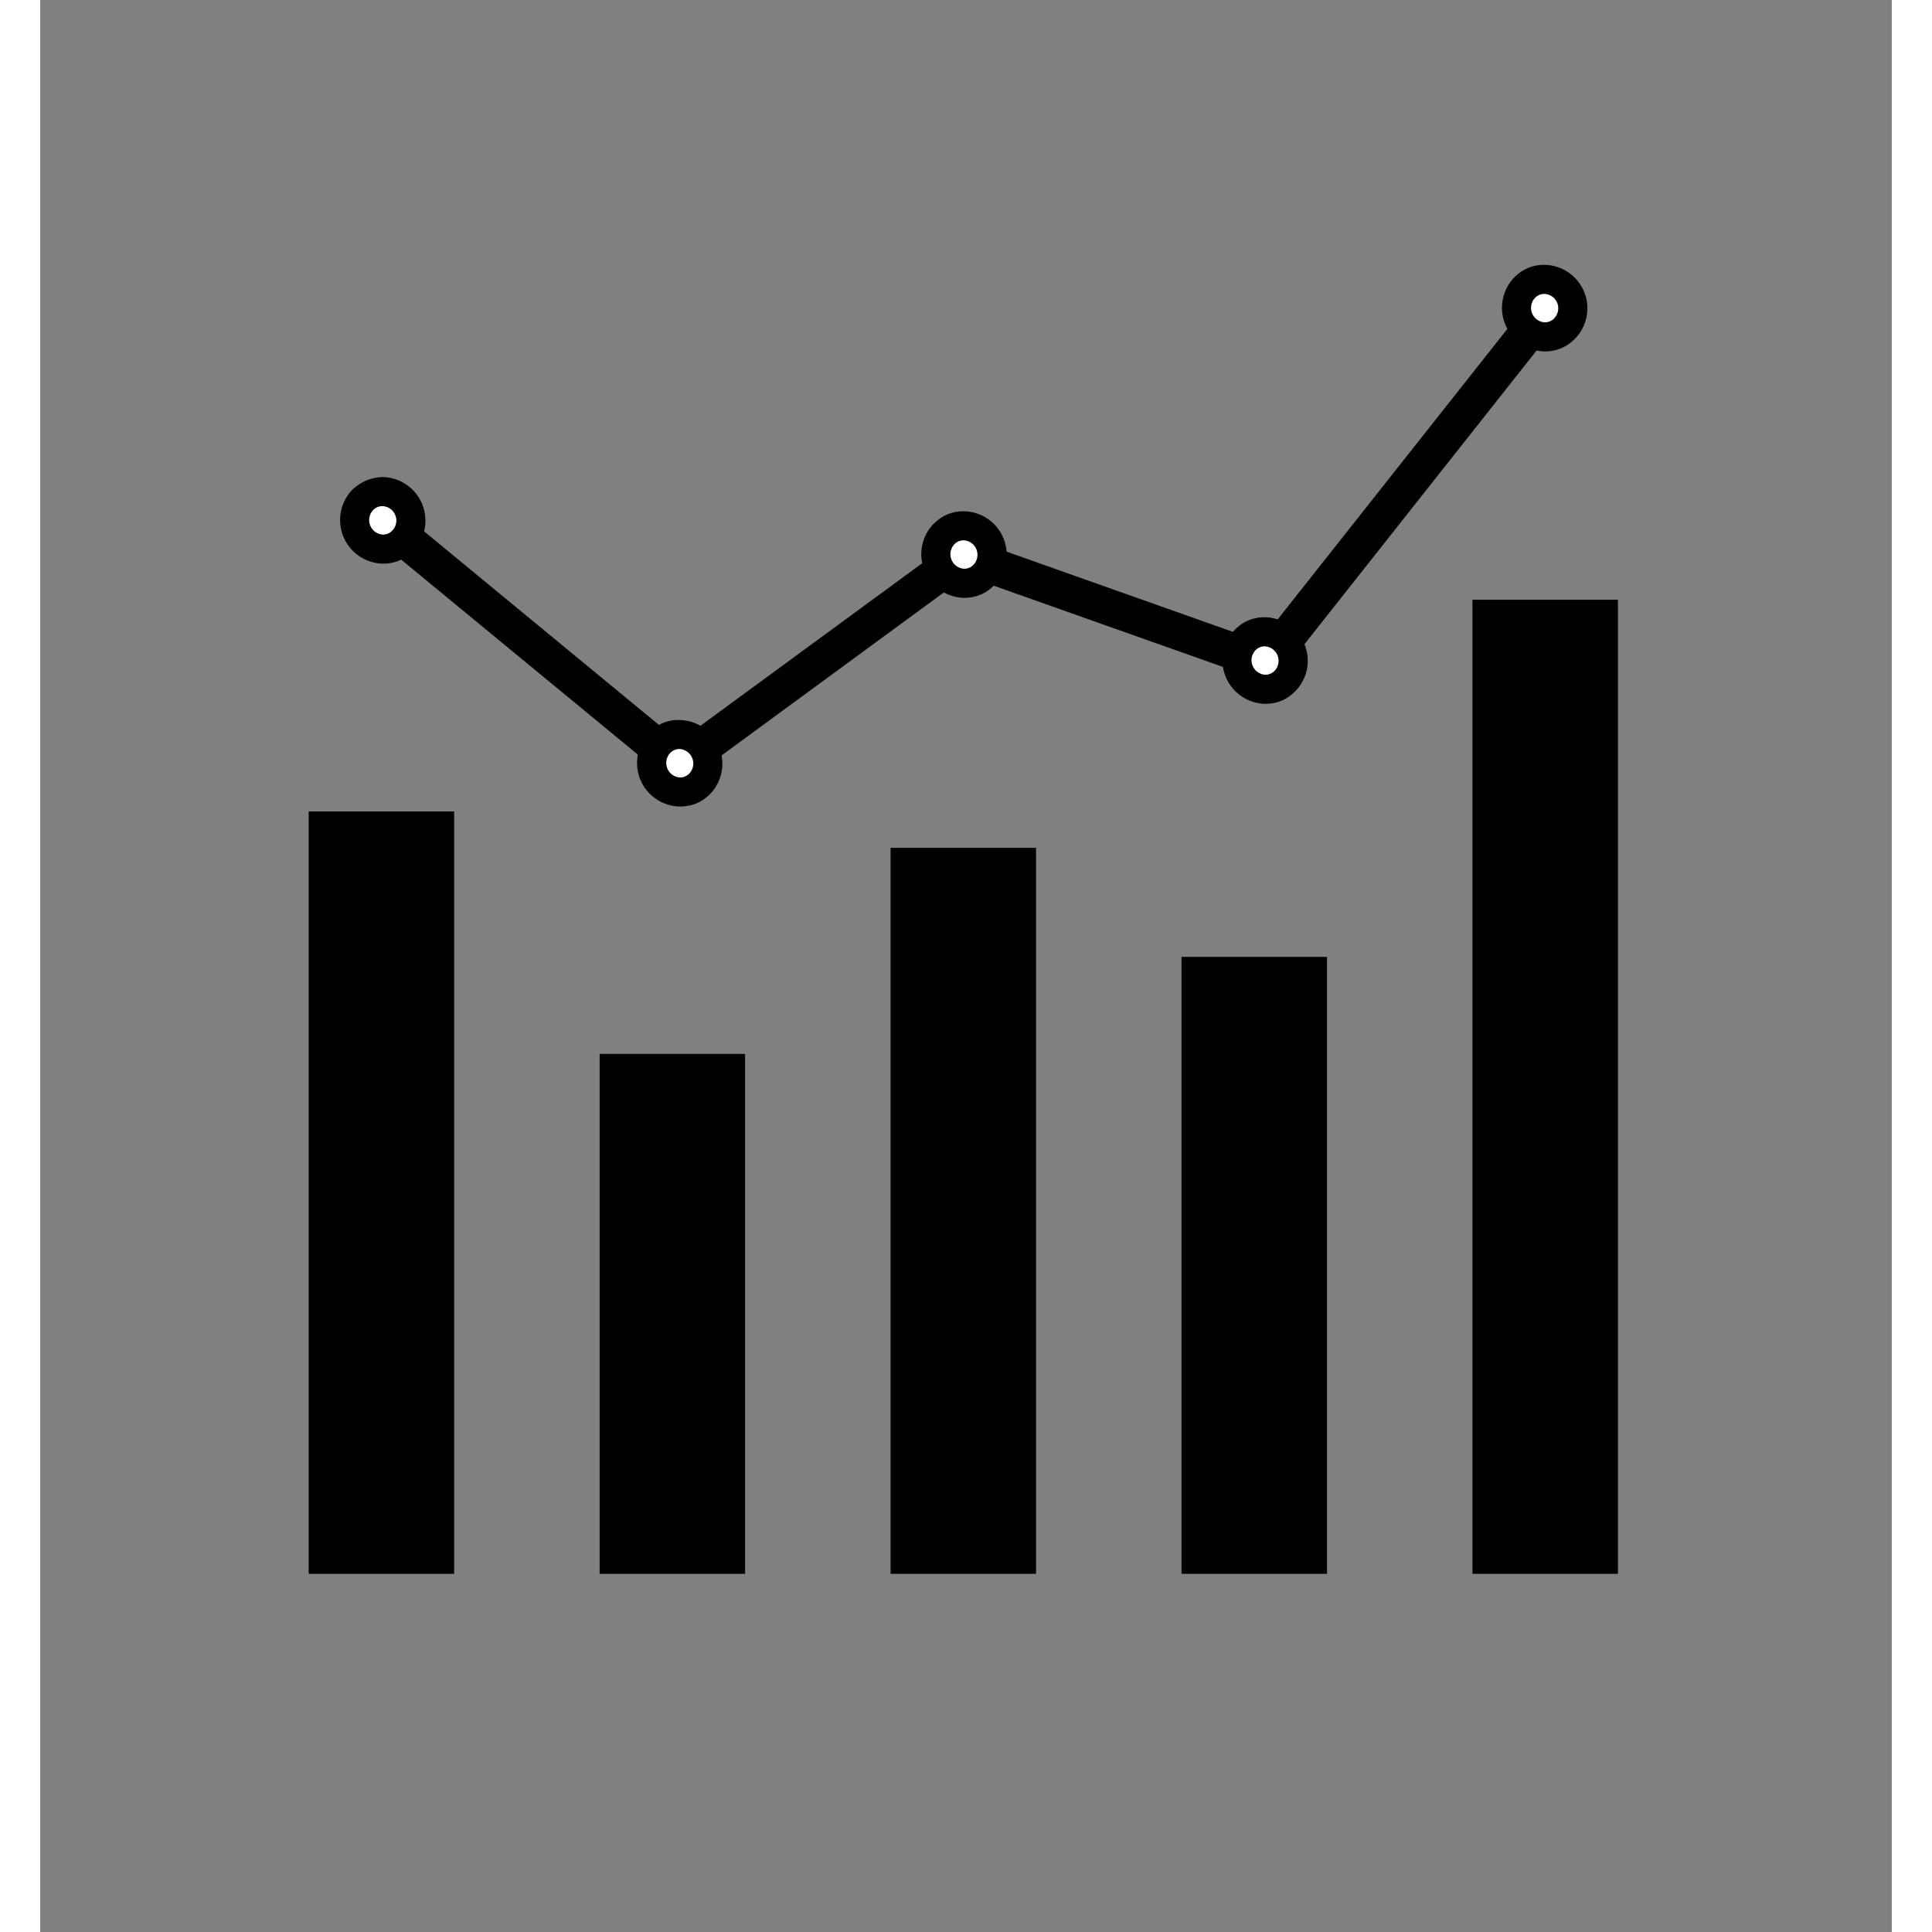 <svg xmlns="http://www.w3.org/2000/svg" xmlns:xlink="http://www.w3.org/1999/xlink" width="250" zoomAndPan="magnify" viewBox="0 0 187.92 196.08" height="250" preserveAspectRatio="xMidYMid meet" version="1.0"><rect x="0" y="0" width="187.92" height="196.08" fill="#808080" stroke="none"/><defs><clipPath id="c688a7af82"><path d="M 115 97 L 131 97 L 131 159.727 L 115 159.727 Z M 115 97 " clip-rule="nonzero"/></clipPath><clipPath id="21da762d1a"><path d="M 86 86 L 102 86 L 102 159.727 L 86 159.727 Z M 86 86 " clip-rule="nonzero"/></clipPath><clipPath id="f719abb1ee"><path d="M 56 106 L 72 106 L 72 159.727 L 56 159.727 Z M 56 106 " clip-rule="nonzero"/></clipPath><clipPath id="44265ed535"><path d="M 27.25 82 L 43 82 L 43 159.727 L 27.25 159.727 Z M 27.25 82 " clip-rule="nonzero"/></clipPath><clipPath id="b0c6bde01b"><path d="M 145 60 L 160.125 60 L 160.125 159.727 L 145 159.727 Z M 145 60 " clip-rule="nonzero"/></clipPath><clipPath id="8033ec14f9"><path d="M 148 26.848 L 158 26.848 L 158 36 L 148 36 Z M 148 26.848 " clip-rule="nonzero"/></clipPath></defs><g clip-path="url(#c688a7af82)"><path fill="#000000" d="M 115.832 97.117 L 130.598 97.117 L 130.598 159.867 L 115.832 159.867 Z M 115.832 97.117 " fill-opacity="1" fill-rule="nonzero"/></g><g clip-path="url(#21da762d1a)"><path fill="#000000" d="M 86.305 86.047 L 101.07 86.047 L 101.07 159.867 L 86.305 159.867 Z M 86.305 86.047 " fill-opacity="1" fill-rule="nonzero"/></g><g clip-path="url(#f719abb1ee)"><path fill="#000000" d="M 56.777 106.961 L 71.539 106.961 L 71.539 159.867 L 56.777 159.867 Z M 56.777 106.961 " fill-opacity="1" fill-rule="nonzero"/></g><g clip-path="url(#44265ed535)"><path fill="#000000" d="M 27.25 82.355 L 42.012 82.355 L 42.012 159.867 L 27.25 159.867 Z M 27.25 82.355 " fill-opacity="1" fill-rule="nonzero"/></g><g clip-path="url(#b0c6bde01b)"><path fill="#000000" d="M 145.359 60.867 L 160.125 60.867 L 160.125 159.867 L 145.359 159.867 Z M 145.359 60.867 " fill-opacity="1" fill-rule="nonzero"/></g><path fill="#000000" d="M 64.711 79.926 L 33.457 54.18 L 35.805 51.328 L 64.836 75.254 L 93.383 54.324 L 123.816 65.109 L 151.297 30.352 L 154.191 32.637 L 125.074 69.473 L 93.988 58.457 Z M 64.711 79.926 " fill-opacity="1" fill-rule="nonzero"/><path fill="#ffffff" d="M 37.59 52.32 C 37.656 52.703 37.648 53.082 37.566 53.461 C 37.48 53.836 37.332 54.184 37.113 54.5 C 36.895 54.816 36.625 55.074 36.305 55.281 C 35.984 55.488 35.637 55.621 35.262 55.688 C 34.887 55.754 34.516 55.742 34.145 55.656 C 33.77 55.57 33.43 55.414 33.117 55.188 C 32.809 54.965 32.551 54.688 32.344 54.359 C 32.141 54.035 32.004 53.68 31.941 53.297 C 31.875 52.914 31.883 52.535 31.965 52.16 C 32.047 51.781 32.199 51.434 32.414 51.117 C 32.633 50.805 32.902 50.543 33.223 50.336 C 33.547 50.129 33.895 49.996 34.27 49.93 C 34.641 49.867 35.016 49.879 35.387 49.965 C 35.758 50.051 36.098 50.203 36.41 50.43 C 36.723 50.652 36.98 50.93 37.184 51.258 C 37.387 51.586 37.523 51.941 37.59 52.32 Z M 37.59 52.32 " fill-opacity="1" fill-rule="nonzero"/><path fill="#000000" d="M 34.781 57.207 L 34.77 57.207 C 34.336 57.199 33.914 57.125 33.504 56.992 C 33.094 56.859 32.711 56.672 32.355 56.426 C 31.996 56.184 31.684 55.891 31.414 55.555 C 31.145 55.219 30.926 54.852 30.762 54.449 C 30.602 54.051 30.496 53.637 30.457 53.207 C 30.414 52.777 30.434 52.348 30.52 51.926 C 30.602 51.5 30.742 51.098 30.945 50.715 C 31.145 50.332 31.398 49.988 31.699 49.68 C 32.562 48.875 33.582 48.453 34.758 48.414 C 35.191 48.422 35.613 48.496 36.023 48.625 C 36.438 48.758 36.82 48.949 37.176 49.191 C 37.531 49.438 37.848 49.727 38.117 50.066 C 38.387 50.402 38.605 50.77 38.77 51.172 C 38.934 51.57 39.035 51.984 39.074 52.418 C 39.117 52.848 39.098 53.273 39.012 53.699 C 38.93 54.121 38.789 54.527 38.586 54.906 C 38.383 55.289 38.133 55.637 37.828 55.945 C 36.988 56.789 35.973 57.211 34.781 57.207 Z M 34.742 51.367 C 34.371 51.367 34.051 51.5 33.789 51.766 C 33.59 51.977 33.465 52.219 33.41 52.5 C 33.355 52.785 33.383 53.059 33.488 53.324 C 33.594 53.594 33.762 53.809 33.996 53.98 C 34.227 54.148 34.488 54.238 34.773 54.258 C 35.148 54.258 35.465 54.121 35.727 53.855 C 35.93 53.648 36.059 53.406 36.117 53.121 C 36.176 52.836 36.152 52.559 36.043 52.289 C 35.938 52.02 35.766 51.805 35.531 51.637 C 35.293 51.469 35.031 51.379 34.742 51.367 Z M 34.742 51.367 " fill-opacity="1" fill-rule="nonzero"/><path fill="#ffffff" d="M 67.73 76.973 C 67.797 77.352 67.789 77.734 67.707 78.109 C 67.625 78.488 67.473 78.832 67.258 79.148 C 67.039 79.465 66.77 79.727 66.449 79.93 C 66.125 80.137 65.777 80.273 65.406 80.336 C 65.031 80.402 64.656 80.391 64.285 80.305 C 63.914 80.219 63.574 80.062 63.262 79.84 C 62.949 79.613 62.691 79.34 62.488 79.012 C 62.285 78.684 62.148 78.328 62.082 77.945 C 62.016 77.566 62.023 77.184 62.105 76.809 C 62.191 76.43 62.34 76.086 62.559 75.77 C 62.777 75.453 63.047 75.191 63.367 74.988 C 63.688 74.781 64.035 74.645 64.41 74.582 C 64.785 74.516 65.156 74.527 65.531 74.613 C 65.902 74.699 66.242 74.855 66.555 75.078 C 66.863 75.305 67.121 75.578 67.328 75.906 C 67.531 76.234 67.668 76.59 67.73 76.973 Z M 67.73 76.973 " fill-opacity="1" fill-rule="nonzero"/><path fill="#000000" d="M 64.926 81.855 L 64.91 81.855 C 64.48 81.848 64.059 81.777 63.648 81.648 C 63.234 81.516 62.852 81.328 62.496 81.082 C 62.137 80.84 61.824 80.551 61.555 80.215 C 61.281 79.875 61.066 79.508 60.902 79.109 C 60.738 78.711 60.637 78.293 60.594 77.863 C 60.555 77.434 60.574 77.008 60.656 76.582 C 60.742 76.16 60.883 75.758 61.086 75.375 C 61.289 74.992 61.539 74.648 61.844 74.34 C 62.234 73.91 62.695 73.586 63.23 73.367 C 63.766 73.145 64.324 73.047 64.902 73.074 C 65.332 73.086 65.754 73.156 66.168 73.289 C 66.578 73.422 66.961 73.609 67.316 73.855 C 67.672 74.102 67.988 74.391 68.258 74.727 C 68.527 75.066 68.746 75.434 68.906 75.832 C 69.07 76.234 69.172 76.648 69.215 77.078 C 69.258 77.508 69.234 77.938 69.152 78.359 C 69.066 78.785 68.926 79.188 68.723 79.57 C 68.523 79.953 68.27 80.297 67.969 80.605 C 67.129 81.445 66.113 81.859 64.926 81.855 Z M 64.898 76.016 C 64.523 76.016 64.207 76.148 63.941 76.414 C 63.746 76.625 63.617 76.867 63.562 77.148 C 63.508 77.434 63.535 77.707 63.641 77.973 C 63.746 78.242 63.914 78.457 64.148 78.629 C 64.379 78.797 64.641 78.887 64.926 78.906 C 65.301 78.906 65.617 78.77 65.879 78.508 C 66.078 78.297 66.203 78.055 66.258 77.77 C 66.312 77.488 66.285 77.215 66.18 76.949 C 66.074 76.68 65.906 76.461 65.672 76.293 C 65.441 76.125 65.18 76.031 64.895 76.016 Z M 64.898 76.016 " fill-opacity="1" fill-rule="nonzero"/><path fill="#ffffff" d="M 96.574 55.793 C 96.641 56.176 96.633 56.555 96.547 56.934 C 96.465 57.309 96.316 57.656 96.098 57.973 C 95.879 58.285 95.609 58.547 95.289 58.754 C 94.969 58.961 94.621 59.094 94.246 59.16 C 93.871 59.223 93.496 59.215 93.125 59.125 C 92.754 59.039 92.414 58.887 92.102 58.66 C 91.793 58.438 91.531 58.16 91.328 57.832 C 91.125 57.504 90.988 57.148 90.922 56.77 C 90.859 56.387 90.867 56.008 90.949 55.629 C 91.031 55.254 91.18 54.906 91.398 54.59 C 91.617 54.273 91.887 54.016 92.207 53.809 C 92.531 53.602 92.879 53.469 93.25 53.402 C 93.625 53.34 94 53.348 94.371 53.434 C 94.742 53.52 95.082 53.676 95.395 53.902 C 95.707 54.125 95.965 54.402 96.168 54.73 C 96.371 55.055 96.508 55.41 96.574 55.793 Z M 96.574 55.793 " fill-opacity="1" fill-rule="nonzero"/><path fill="#000000" d="M 93.766 60.676 L 93.75 60.676 C 93.32 60.668 92.898 60.594 92.488 60.461 C 92.074 60.328 91.691 60.141 91.336 59.895 C 90.98 59.652 90.668 59.359 90.398 59.023 C 90.125 58.688 89.91 58.316 89.746 57.918 C 89.582 57.516 89.48 57.102 89.441 56.672 C 89.398 56.242 89.422 55.816 89.504 55.391 C 89.586 54.969 89.73 54.566 89.93 54.184 C 90.133 53.801 90.383 53.457 90.688 53.148 C 91.527 52.305 92.543 51.883 93.73 51.887 L 93.742 51.887 C 94.176 51.895 94.598 51.961 95.012 52.094 C 95.426 52.227 95.809 52.414 96.168 52.656 C 96.523 52.902 96.84 53.191 97.113 53.531 C 97.383 53.867 97.602 54.234 97.766 54.637 C 97.93 55.039 98.031 55.453 98.07 55.887 C 98.113 56.316 98.09 56.746 98.004 57.168 C 97.922 57.594 97.777 57.996 97.574 58.379 C 97.367 58.762 97.113 59.105 96.809 59.414 C 95.969 60.258 94.957 60.68 93.766 60.676 Z M 93.766 57.723 C 94.141 57.723 94.457 57.59 94.719 57.324 C 94.918 57.117 95.043 56.871 95.098 56.59 C 95.152 56.309 95.129 56.031 95.023 55.766 C 94.918 55.5 94.746 55.281 94.516 55.113 C 94.281 54.945 94.023 54.852 93.734 54.836 C 93.363 54.832 93.043 54.965 92.781 55.234 C 92.582 55.441 92.457 55.688 92.402 55.969 C 92.348 56.25 92.375 56.523 92.48 56.793 C 92.586 57.059 92.754 57.277 92.988 57.445 C 93.219 57.613 93.48 57.707 93.766 57.723 Z M 93.766 57.723 " fill-opacity="1" fill-rule="nonzero"/><path fill="#ffffff" d="M 127.137 66.547 C 127.203 66.93 127.195 67.309 127.113 67.688 C 127.027 68.066 126.879 68.41 126.66 68.727 C 126.441 69.043 126.172 69.305 125.852 69.508 C 125.531 69.715 125.184 69.852 124.809 69.914 C 124.434 69.98 124.062 69.969 123.691 69.883 C 123.316 69.797 122.977 69.641 122.664 69.418 C 122.355 69.191 122.098 68.918 121.891 68.59 C 121.688 68.262 121.551 67.906 121.488 67.523 C 121.422 67.145 121.43 66.762 121.512 66.387 C 121.594 66.008 121.746 65.66 121.961 65.348 C 122.18 65.031 122.449 64.77 122.77 64.562 C 123.094 64.359 123.441 64.223 123.816 64.16 C 124.188 64.094 124.562 64.105 124.934 64.191 C 125.305 64.277 125.645 64.434 125.957 64.656 C 126.27 64.879 126.527 65.156 126.73 65.484 C 126.934 65.812 127.07 66.168 127.137 66.547 Z M 127.137 66.547 " fill-opacity="1" fill-rule="nonzero"/><path fill="#000000" d="M 124.332 71.434 L 124.316 71.434 C 123.887 71.422 123.465 71.352 123.051 71.219 C 122.641 71.086 122.258 70.898 121.902 70.652 C 121.547 70.406 121.234 70.117 120.961 69.781 C 120.691 69.441 120.473 69.074 120.312 68.676 C 120.148 68.273 120.047 67.859 120.004 67.43 C 119.965 67 119.984 66.57 120.066 66.148 C 120.152 65.723 120.293 65.32 120.496 64.938 C 120.695 64.555 120.949 64.211 121.25 63.902 C 122.09 63.059 123.105 62.641 124.293 62.641 L 124.309 62.641 C 124.738 62.648 125.16 62.719 125.574 62.852 C 125.984 62.984 126.367 63.172 126.723 63.414 C 127.082 63.66 127.395 63.949 127.664 64.285 C 127.938 64.621 128.152 64.988 128.316 65.391 C 128.48 65.789 128.582 66.203 128.625 66.633 C 128.668 67.062 128.645 67.492 128.562 67.914 C 128.477 68.34 128.336 68.742 128.133 69.121 C 127.93 69.504 127.68 69.852 127.375 70.156 C 126.539 71.008 125.523 71.434 124.332 71.434 Z M 124.293 65.594 C 123.922 65.594 123.602 65.727 123.34 65.992 C 123.145 66.199 123.016 66.445 122.961 66.727 C 122.906 67.008 122.934 67.285 123.039 67.551 C 123.145 67.816 123.312 68.035 123.547 68.203 C 123.777 68.371 124.039 68.465 124.324 68.48 C 124.699 68.48 125.016 68.348 125.281 68.082 C 125.477 67.875 125.602 67.629 125.656 67.348 C 125.711 67.066 125.688 66.793 125.582 66.523 C 125.477 66.258 125.309 66.039 125.074 65.871 C 124.84 65.703 124.582 65.609 124.297 65.594 Z M 124.293 65.594 " fill-opacity="1" fill-rule="nonzero"/><path fill="#ffffff" d="M 155.504 30.785 C 155.57 31.164 155.562 31.547 155.48 31.922 C 155.398 32.301 155.246 32.645 155.027 32.961 C 154.812 33.277 154.543 33.539 154.219 33.742 C 153.898 33.949 153.551 34.086 153.176 34.148 C 152.801 34.215 152.43 34.203 152.059 34.117 C 151.688 34.031 151.344 33.875 151.035 33.652 C 150.723 33.426 150.465 33.152 150.262 32.824 C 150.055 32.496 149.922 32.141 149.855 31.758 C 149.789 31.379 149.797 30.996 149.879 30.621 C 149.961 30.242 150.113 29.898 150.332 29.582 C 150.551 29.266 150.82 29.004 151.141 28.801 C 151.461 28.594 151.809 28.457 152.184 28.395 C 152.559 28.328 152.93 28.34 153.301 28.426 C 153.672 28.512 154.016 28.668 154.328 28.891 C 154.637 29.117 154.895 29.391 155.102 29.719 C 155.305 30.047 155.438 30.402 155.504 30.785 Z M 155.504 30.785 " fill-opacity="1" fill-rule="nonzero"/><g clip-path="url(#8033ec14f9)"><path fill="#000000" d="M 152.699 35.668 L 152.688 35.668 C 152.254 35.656 151.832 35.586 151.422 35.453 C 151.012 35.32 150.625 35.133 150.27 34.887 C 149.914 34.641 149.602 34.352 149.332 34.016 C 149.059 33.676 148.844 33.309 148.68 32.91 C 148.516 32.508 148.414 32.094 148.375 31.664 C 148.332 31.234 148.352 30.805 148.438 30.383 C 148.52 29.957 148.664 29.555 148.863 29.172 C 149.066 28.789 149.316 28.445 149.621 28.137 C 150.461 27.293 151.473 26.871 152.664 26.875 L 152.68 26.875 C 153.113 26.883 153.535 26.953 153.949 27.086 C 154.359 27.215 154.746 27.402 155.102 27.648 C 155.461 27.895 155.773 28.184 156.047 28.52 C 156.316 28.859 156.535 29.227 156.699 29.629 C 156.863 30.027 156.965 30.445 157.004 30.875 C 157.047 31.309 157.023 31.734 156.938 32.16 C 156.852 32.586 156.707 32.988 156.504 33.371 C 156.301 33.75 156.047 34.098 155.742 34.402 C 154.902 35.246 153.891 35.668 152.699 35.668 Z M 152.664 29.828 C 152.289 29.828 151.973 29.961 151.711 30.227 C 151.512 30.434 151.387 30.68 151.332 30.961 C 151.277 31.242 151.301 31.516 151.406 31.785 C 151.512 32.051 151.684 32.27 151.914 32.438 C 152.148 32.605 152.406 32.699 152.695 32.715 C 153.066 32.715 153.387 32.582 153.648 32.316 C 153.852 32.109 153.984 31.863 154.039 31.578 C 154.098 31.297 154.074 31.02 153.969 30.75 C 153.859 30.48 153.691 30.262 153.453 30.094 C 153.215 29.926 152.953 29.84 152.664 29.828 Z M 152.664 29.828 " fill-opacity="1" fill-rule="nonzero"/></g></svg>